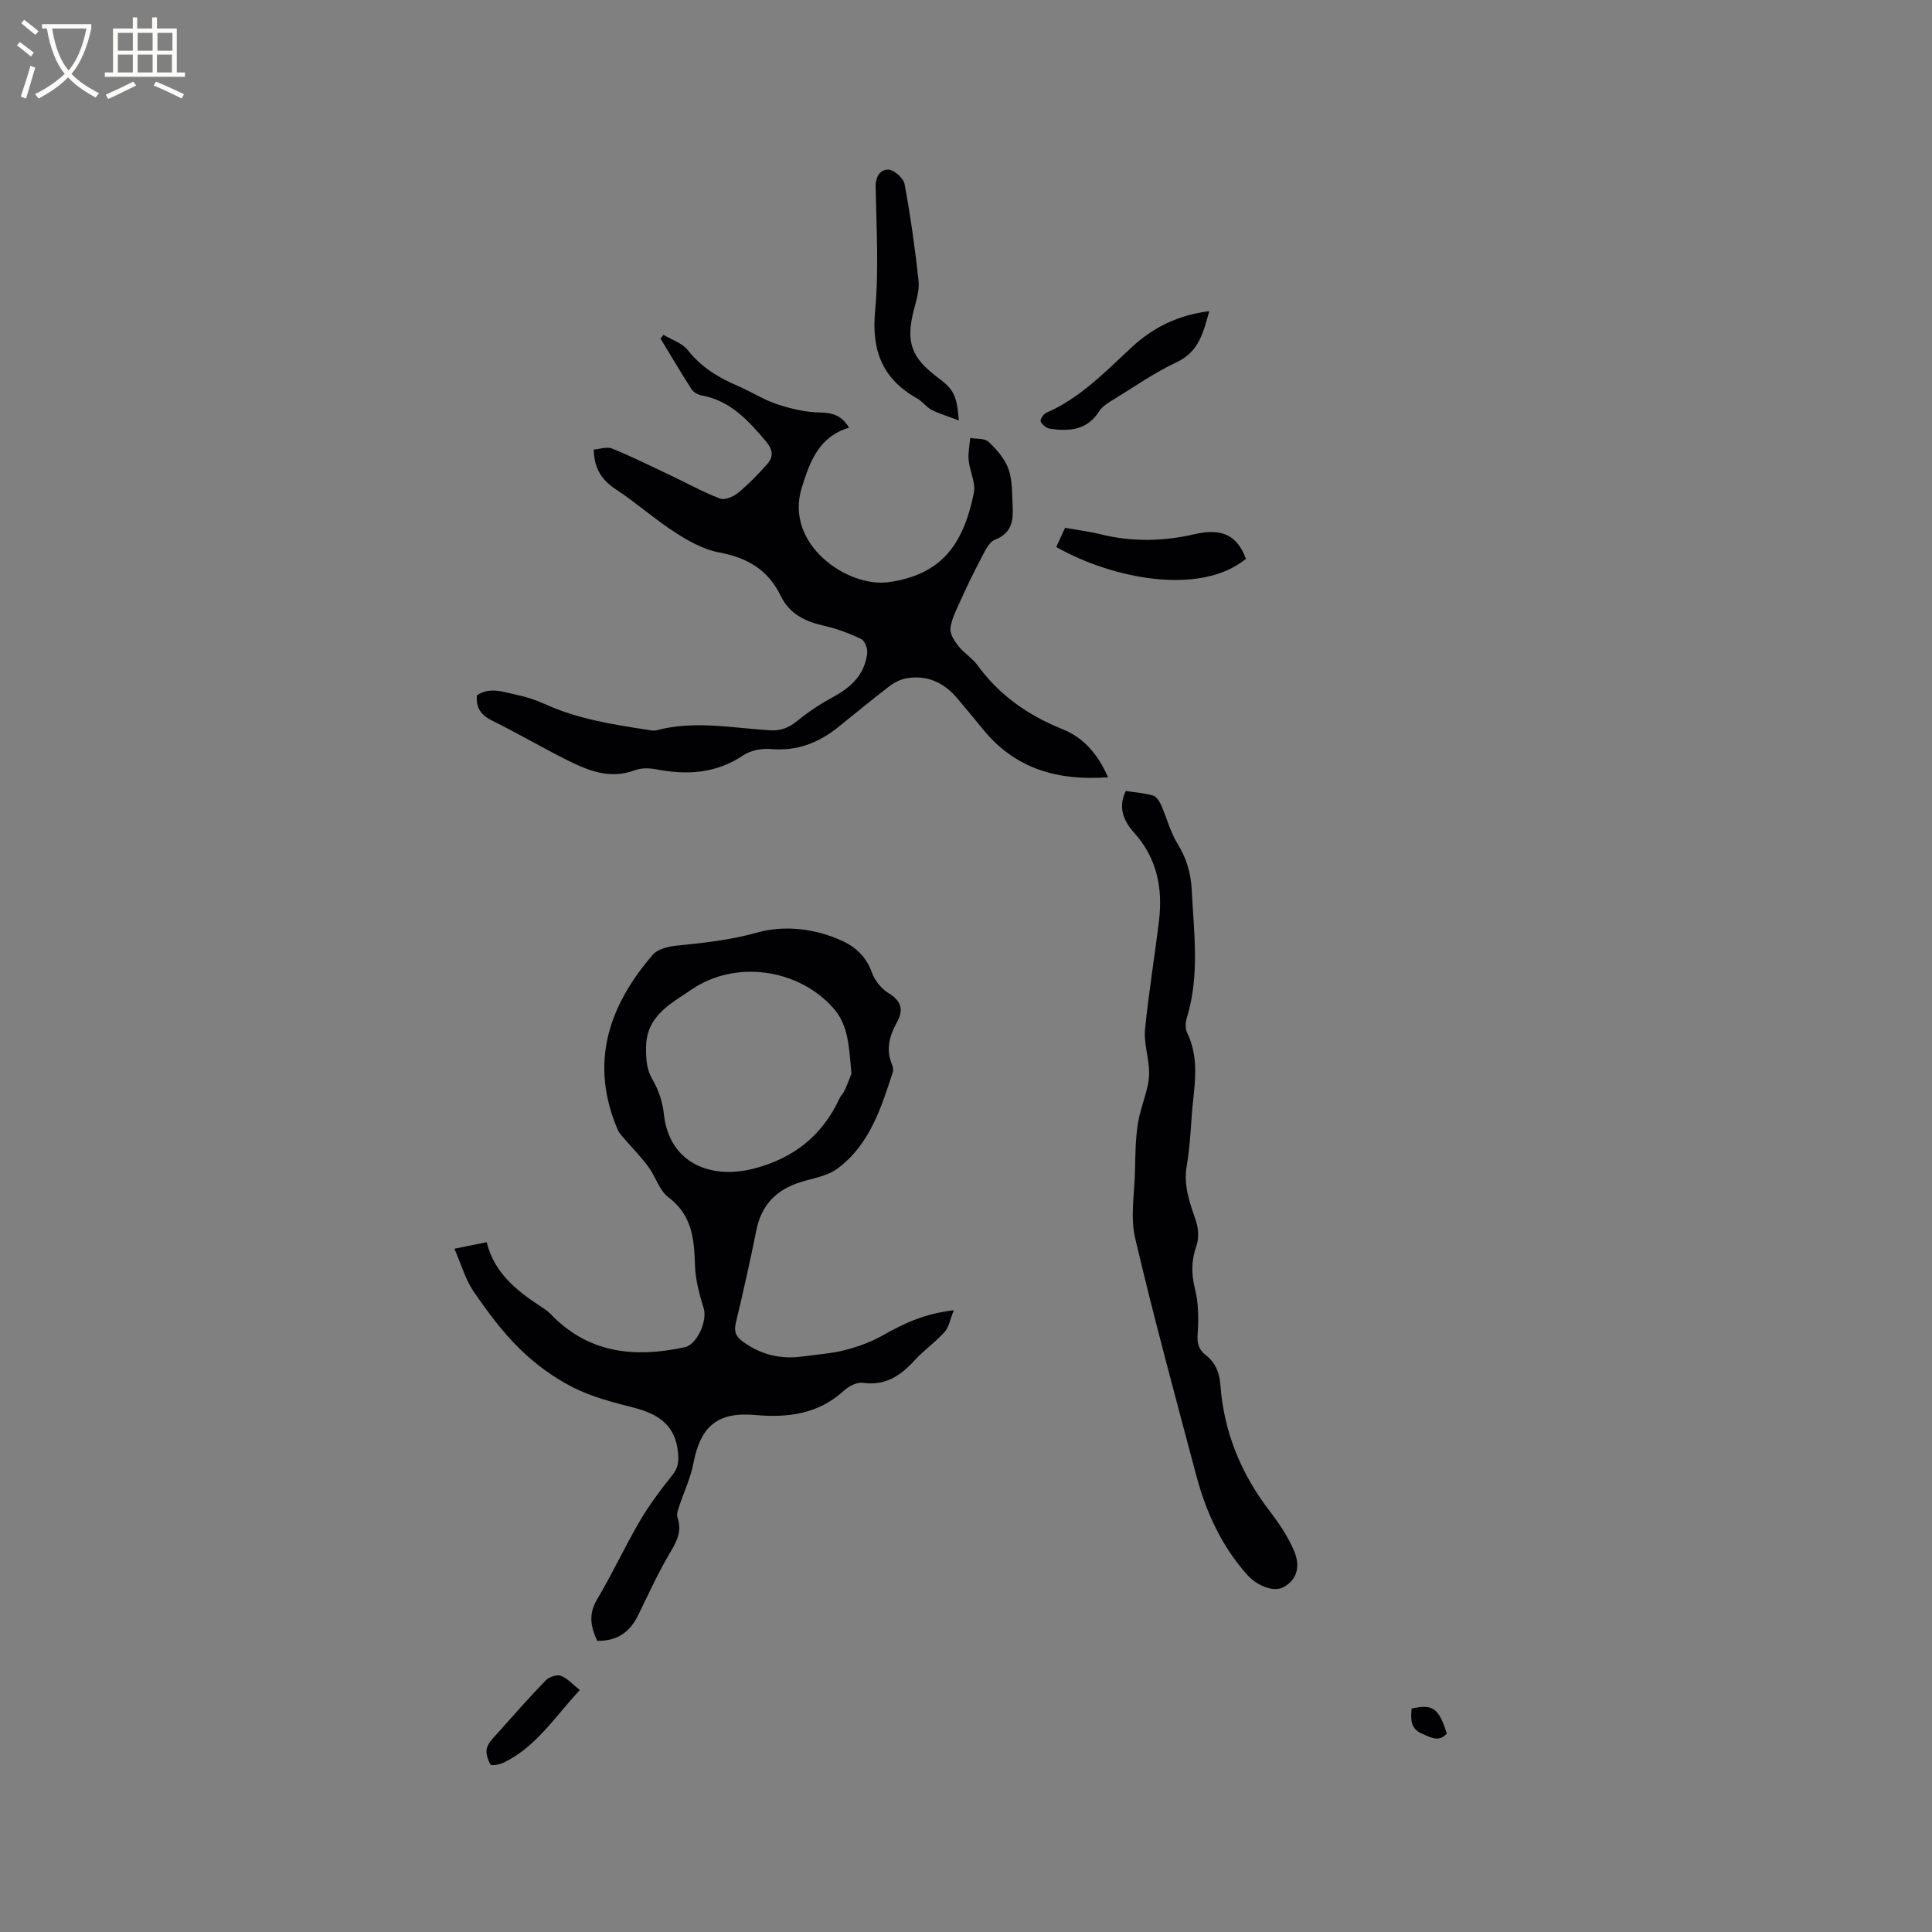 <svg enable-background="new 0 0 400 400" viewBox="0 0 400 400" xmlns="http://www.w3.org/2000/svg"><rect x="0" y="0" width="400" height="400" fill="#808080" stroke="none"/><g fill="#010103"><path d="m94.08 258.54c2.91-.59 4.64-.94 6.68-1.36 1.53 6.23 5.99 9.88 10.92 13.13.8.52 1.64 1.03 2.29 1.71 7.82 8.21 17.4 9.15 27.81 6.91 2.5-.54 4.72-5.41 3.91-8.06-.88-2.88-1.71-5.89-1.8-8.87-.16-5.45-.58-10.42-5.51-14.12-1.89-1.42-2.63-4.29-4.15-6.32-1.6-2.15-3.51-4.09-5.26-6.13-.39-.46-.82-.93-1.05-1.47-5.91-13.75-1.99-25.61 7.23-36.29 1-1.16 3.13-1.7 4.8-1.87 5.66-.58 11.18-1.14 16.8-2.72 5.64-1.58 12.05-.87 17.71 1.76 2.83 1.31 4.95 3.39 6.08 6.56.58 1.63 1.94 3.31 3.41 4.21 2.68 1.63 3.18 3.48 1.74 6.06-1.55 2.79-2.32 5.64-1 8.76.19.46.31 1.08.16 1.53-2.43 7.47-4.82 15.07-11.47 19.99-2.1 1.56-5.07 1.99-7.68 2.81-4.94 1.56-8.04 4.69-9.09 9.88-1.3 6.43-2.72 12.84-4.26 19.22-.45 1.88.05 2.91 1.53 3.97 3.73 2.68 7.81 3.64 12.32 3.01 2.94-.41 5.93-.59 8.79-1.33 2.69-.69 5.39-1.68 7.79-3.04 4.27-2.42 8.58-4.49 14.7-5.2-.79 1.96-1.03 3.53-1.91 4.51-1.91 2.11-4.31 3.79-6.23 5.89-2.93 3.21-6.11 5.29-10.76 4.63-1.21-.17-2.89.74-3.9 1.66-5.31 4.84-11.58 5.6-18.37 5-7.75-.69-11.29 2.36-12.74 9.97-.58 3.04-1.96 5.92-2.93 8.88-.25.76-.62 1.7-.38 2.36 1 2.83-.13 4.95-1.56 7.35-2.47 4.15-4.47 8.59-6.6 12.93-1.7 3.47-4.34 5.35-8.45 5.26-1.33-2.86-1.88-5.49-.03-8.58 3.15-5.26 5.72-10.87 8.82-16.17 1.96-3.34 4.31-6.49 6.74-9.52 1.17-1.46 1.36-2.64 1.21-4.52-.48-5.9-4.1-8.17-9.22-9.49-4.29-1.1-8.7-2.22-12.6-4.22-3.96-2.03-7.74-4.78-10.92-7.9-3.61-3.54-6.69-7.68-9.56-11.87-1.71-2.48-2.56-5.57-4.01-8.9zm82.21-36.25c-.53-5.35-.54-9.91-3.71-13.52-7.25-8.25-20.35-10.08-29.38-3.91-4.35 2.97-9.43 5.45-9.44 12.08 0 2.39.07 4.41 1.34 6.58 1.23 2.11 2.09 4.64 2.34 7.07 1.08 10.28 9.75 13.61 18.5 11.39 8.29-2.11 14.3-6.82 17.89-14.6.26-.57.78-1.02 1.03-1.6.63-1.39 1.16-2.82 1.43-3.49z"/><path d="m137.37 69.32c1.71 1.04 3.89 1.71 5.04 3.18 2.8 3.57 6.41 5.72 10.45 7.45 2.72 1.17 5.26 2.83 8.05 3.75 2.85.94 5.9 1.65 8.87 1.7 2.63.05 4.51.64 6 3.14-6.22 1.88-8.11 6.98-9.8 12.49-3.6 11.74 9.59 20.73 18.09 19.49 10.55-1.54 15.3-7.36 17.56-18.47.42-2.08-.86-4.46-1.08-6.74-.15-1.52.2-3.09.32-4.64 1.3.24 3 .04 3.8.8 1.67 1.58 3.35 3.49 4.11 5.59.84 2.32.74 5 .87 7.53.16 3.02-.03 5.74-3.65 7.15-1.34.52-2.19 2.6-3 4.11-1.52 2.85-2.91 5.78-4.24 8.73-.81 1.78-1.76 3.62-1.98 5.51-.13 1.15.81 2.61 1.63 3.65 1.18 1.48 2.91 2.53 4.01 4.04 4.51 6.21 10.52 10.35 17.54 13.18 4.59 1.85 7.43 5.38 9.45 9.97-10.3.76-19.12-1.68-25.79-9.81-1.82-2.21-3.63-4.43-5.49-6.61-2.74-3.22-6.2-4.8-10.42-4.08-1.26.21-2.55.87-3.58 1.65-3.62 2.77-7.11 5.69-10.67 8.53-4.04 3.22-8.5 4.94-13.82 4.47-1.87-.16-4.18.25-5.7 1.27-5.7 3.84-11.76 4.16-18.2 2.91-1.39-.27-3.04-.27-4.34.22-4.97 1.87-9.38.17-13.66-1.95-5.31-2.63-10.43-5.66-15.75-8.28-2.3-1.13-3.48-2.59-3.26-5.27 2.62-1.83 5.43-.72 8.13-.15 2.06.43 4.11 1.1 6.02 1.97 6.65 3.02 13.75 4.16 20.86 5.25.73.11 1.53.32 2.21.14 7.8-2.06 15.59-.49 23.38.01 2.29.15 3.97-.5 5.73-1.94 2.35-1.92 4.94-3.61 7.61-5.06 3.68-1.99 6.35-4.65 6.87-8.91.12-.96-.47-2.61-1.21-2.97-2.45-1.18-5.06-2.16-7.71-2.76-3.92-.88-7.17-2.44-9-6.23-2.56-5.3-6.87-7.86-12.64-8.93-3.19-.59-6.33-2.31-9.12-4.11-4.27-2.75-8.09-6.18-12.34-8.97-2.92-1.92-4.51-4.29-4.59-8.25 1.26-.09 2.73-.64 3.81-.2 4.09 1.67 8.05 3.64 12.05 5.53 3.42 1.62 6.75 3.47 10.27 4.82.97.37 2.75-.36 3.7-1.14 2.19-1.8 4.19-3.87 6.08-5.99 1.35-1.52 1.2-2.98-.27-4.72-3.67-4.34-7.37-8.44-13.35-9.51-.75-.14-1.66-.67-2.06-1.3-2.21-3.45-4.3-6.98-6.42-10.48.24-.24.43-.5.63-.76z"/><path d="m233.08 163.76c1.89.29 3.79.42 5.58.93.71.2 1.37 1.15 1.71 1.91 1.19 2.67 1.9 5.61 3.42 8.07 1.85 3 2.76 6.07 2.94 9.53.45 8.87 1.68 17.75-1 26.51-.29.96-.37 2.26.05 3.11 2.82 5.73 1.31 11.64.93 17.5-.22 3.38-.45 6.78-1.02 10.12-.7 4.09.68 7.68 1.93 11.4.52 1.55.62 3.56.09 5.07-1.06 3.02-1.09 5.78-.31 8.91.75 2.98.78 6.22.56 9.31-.13 1.93.17 3.25 1.64 4.4 2.03 1.58 2.87 3.57 3.07 6.25.72 9.61 4.2 18.21 10.07 25.89 2.02 2.64 3.95 5.47 5.22 8.51 1.14 2.72.91 5.73-2.26 7.44-1.95 1.05-5.38-.2-7.56-2.66-5.25-5.92-8.45-12.92-10.46-20.46-4.34-16.36-8.8-32.69-12.66-49.16-1.03-4.39-.13-9.25-.03-13.89.07-3.18.09-6.38.55-9.52.4-2.75 1.46-5.4 2.08-8.13.28-1.22.35-2.53.25-3.77-.21-2.66-1.06-5.36-.8-7.96.74-7.48 1.98-14.91 2.88-22.37.82-6.79-.39-13.05-5.18-18.34-2.08-2.34-3.37-5.09-1.69-8.6z"/><path d="m198.51 87.04c-2.31-.87-4.06-1.37-5.66-2.2-1.1-.57-1.88-1.75-2.98-2.36-7.18-4.01-9.45-9.91-8.69-18.1.8-8.52.27-17.17.11-25.75-.04-2.18 1.08-3.6 2.64-3.51 1.22.07 3.13 1.76 3.35 2.98 1.23 6.63 2.17 13.32 2.9 20.03.21 1.92-.45 3.98-.95 5.92-1.74 6.78-.64 9.97 5.1 14.25 3.08 2.28 3.8 3.6 4.18 8.74z"/><path d="m218.69 113.25c.59-1.28 1.18-2.57 1.82-3.97 2.56.46 4.98.75 7.32 1.33 6.51 1.6 12.95 1.51 19.48-.01 5.78-1.35 8.89.32 10.65 5.11-9.57 7.77-27.79 4.06-39.27-2.46z"/><path d="m250.37 64.42c-1.25 4.44-2.15 8.42-6.77 10.58-4.48 2.09-8.59 4.97-12.82 7.57-1.16.71-2.49 1.46-3.18 2.55-2.51 3.98-6.23 4.22-10.23 3.64-.73-.11-1.6-.83-1.91-1.49-.17-.36.56-1.55 1.13-1.79 7.07-3.07 12.26-8.54 17.77-13.63 4.42-4.11 9.65-6.64 16.01-7.43z"/><path d="m120.04 349.9c-5.27 5.71-9.13 11.84-15.78 15.04-.83.4-2.54.69-2.71.39-.56-.99-1.03-2.4-.74-3.41.35-1.22 1.46-2.26 2.37-3.27 3.22-3.62 6.43-7.26 9.8-10.74.69-.71 2.29-1.27 3.13-.96 1.37.52 2.46 1.79 3.93 2.95z"/><path d="m292.26 353.74c4.4-.98 5.62-.11 7.29 5.18-1.65 1.85-3.31.78-5.06.06-2.55-1.05-2.41-3.1-2.23-5.24z"/></g><path d="m6.4 11.7c-1-.8-1.9-1.6-2.9-2.3l.6-.7c.9.7 1.9 1.4 2.9 2.2zm-2.1 8.3c.7-2.1 1.4-4.2 2-6.4.2.1.6.3 1 .4-.7 2.3-1.3 4.4-1.9 6.4zm3-12.8c-1.1-.9-2.1-1.7-2.9-2.4l.6-.7c1 .8 2 1.5 3 2.4zm1.4-1.3v-.9h10.2v.9c-.9 4.2-2.3 7.3-4.1 9.4 1.3 1.4 3.2 2.7 5.7 4-.2.2-.4.5-.7.9-2.5-1.4-4.4-2.7-5.7-4.2-1.4 1.5-3.5 3-6.1 4.4 0 0 0 0-.1-.1-.3-.4-.5-.7-.7-.8 2.7-1.3 4.7-2.8 6.2-4.2-1.8-2.2-3-5.3-3.7-9.4zm9.2 0h-7.1c.6 3.8 1.7 6.7 3.4 8.7 1.7-2 2.9-4.8 3.7-8.7z" fill="#fcfbfa"/><path d="m31.6 3.6h.9v2.3h4.1v9.1h1.7v.9h-16.6v-.9h1.7v-9.1h4.1v-2.3h.9v2.3h3.1v-2.3zm-4 13.3.6.8c-1.9.9-3.8 1.9-5.8 2.8-.2-.3-.3-.6-.5-.9 2-.9 3.9-1.8 5.7-2.7zm-3.2-10.1v3.7h3.1v-3.7zm0 4.5v3.7h3.1v-3.7zm4.1-4.5v3.7h3.1v-3.7zm0 4.5v3.7h3.1v-3.7zm9.1 9.1c-2.1-1.1-4.1-2-5.8-2.7l.5-.8c2.2.9 4.1 1.8 5.8 2.6zm-1.9-13.6h-3.1v3.7h3.1zm-3.2 4.5v3.7h3.1v-3.7z" fill="#fcfbfa"/></svg>